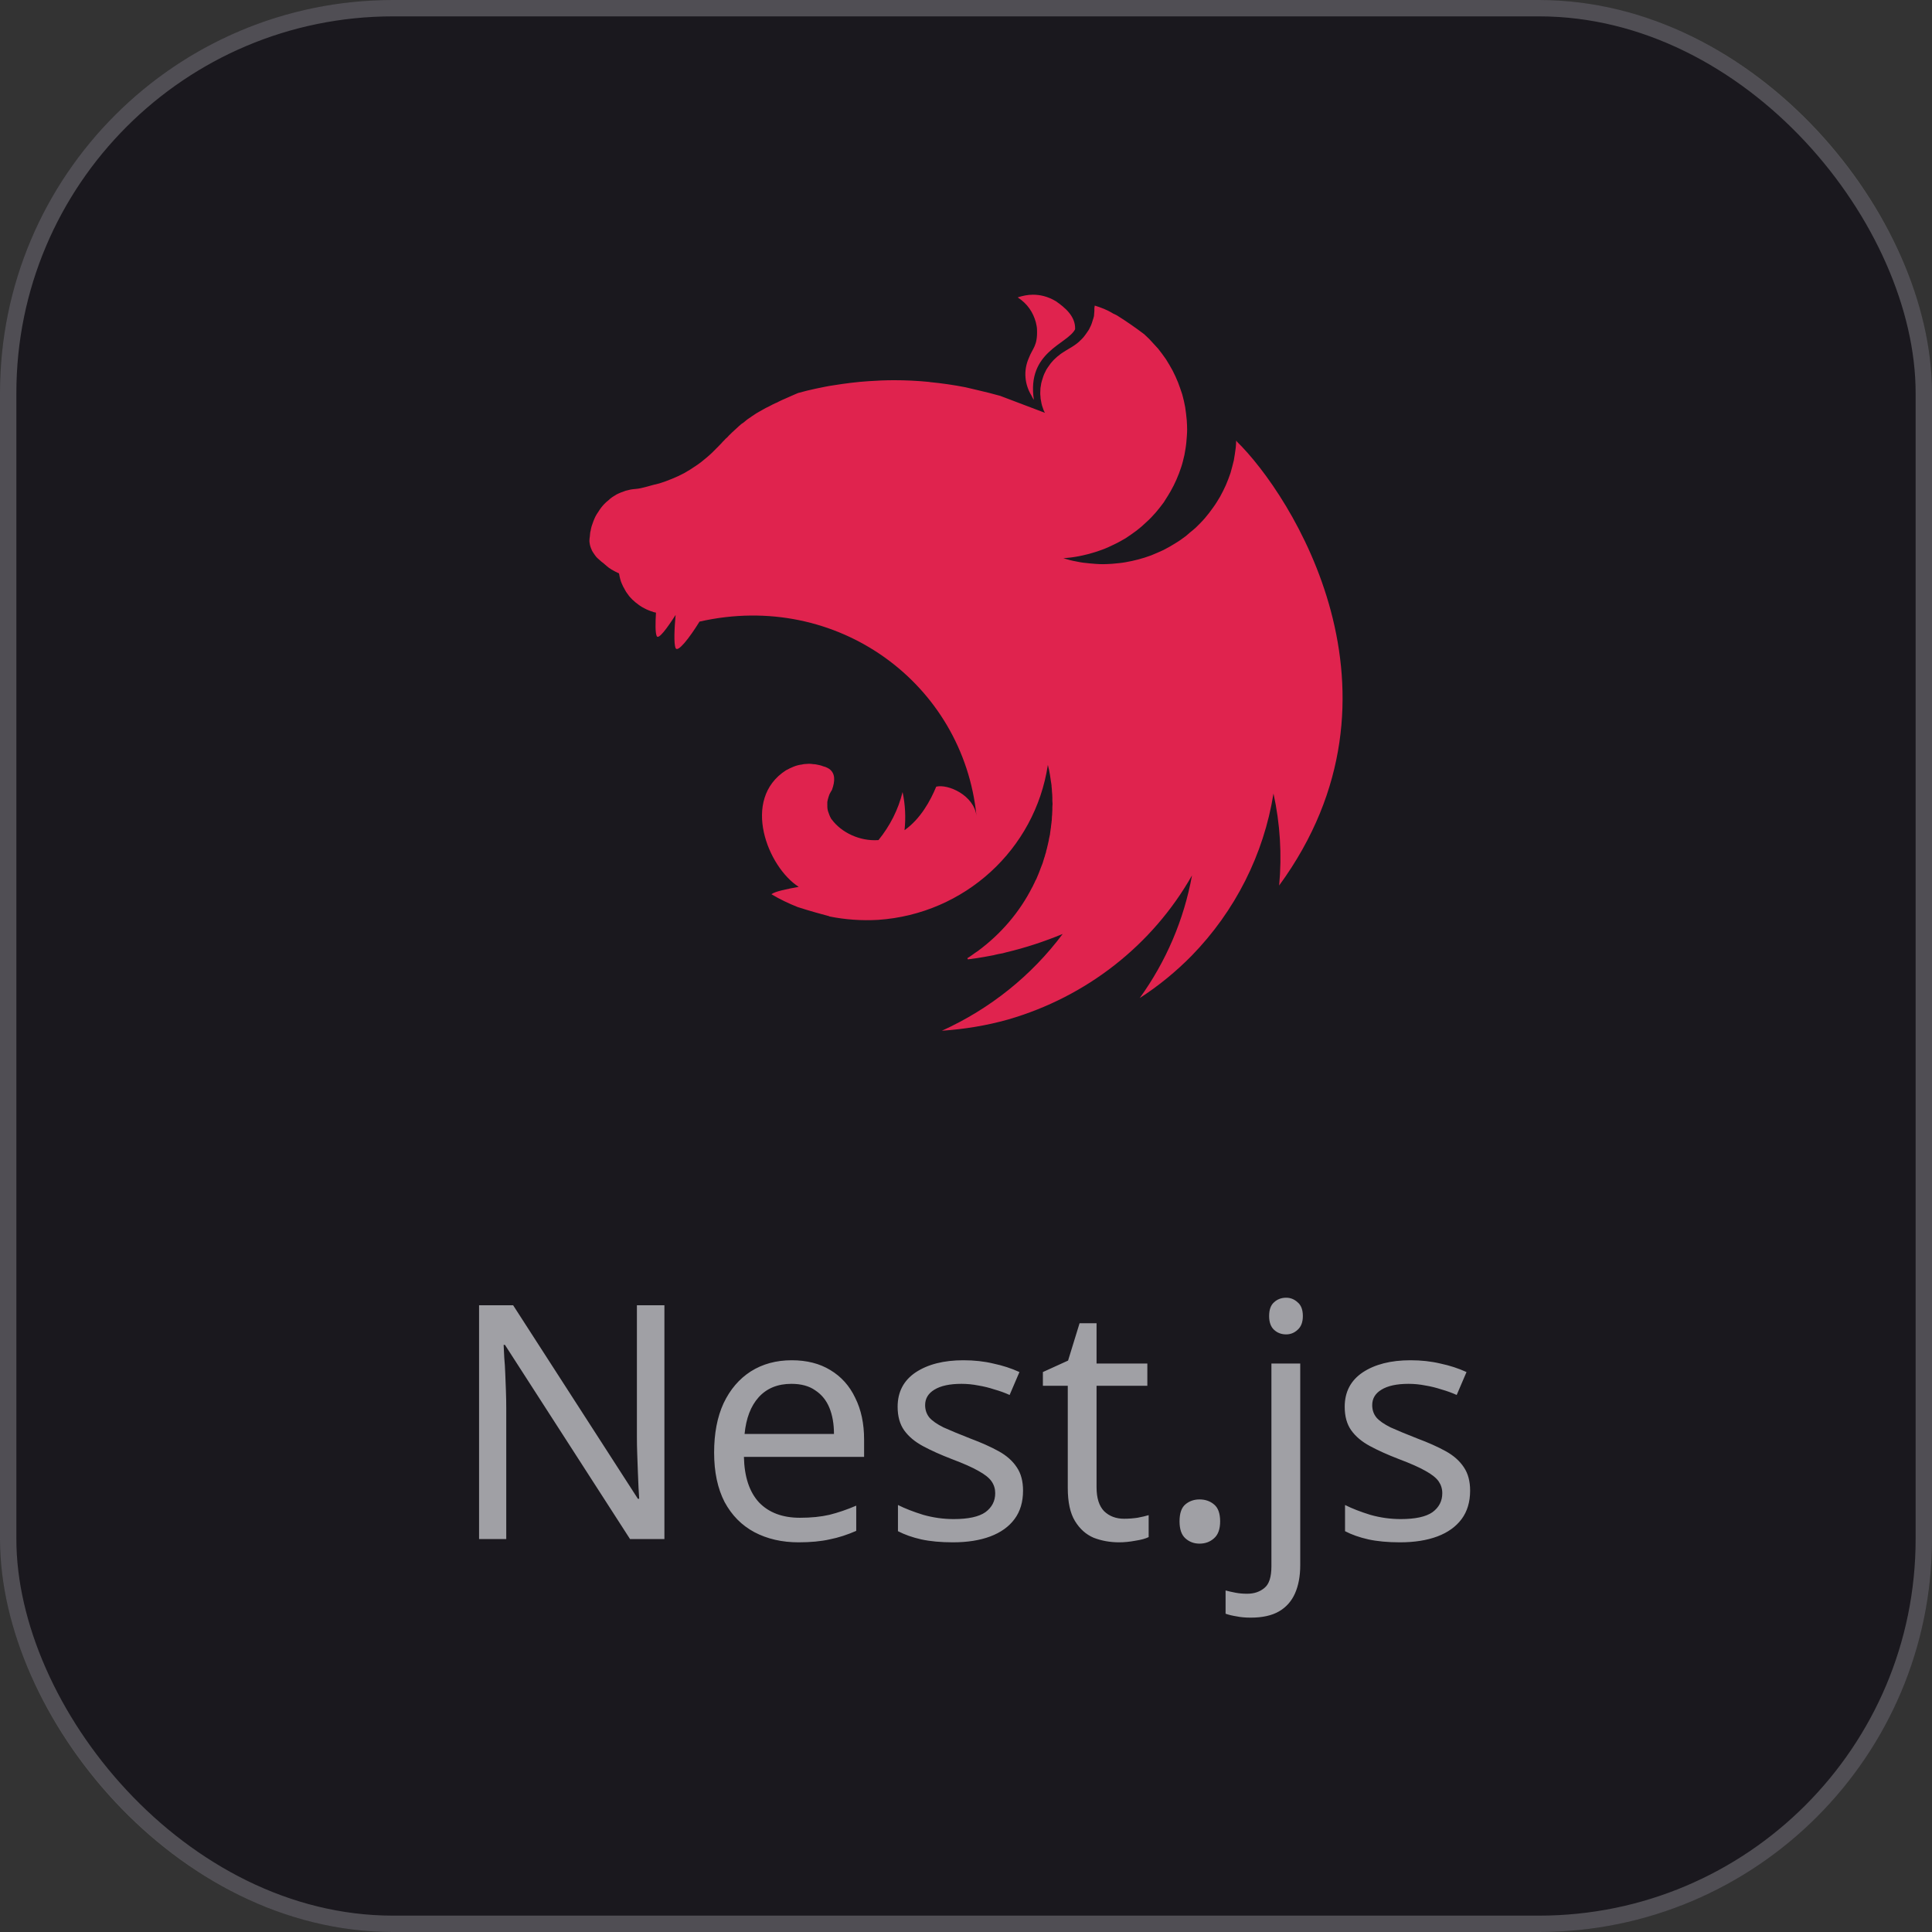 <svg width="59" height="59" viewBox="0 0 59 59" fill="none" xmlns="http://www.w3.org/2000/svg">
<rect x="0" y="0" width="59" height="59" fill="#333333" stroke="none"/>
<rect width="59" height="59" rx="12" fill="#1A181E"/>
<rect x="0.25" y="0.25" width="58.5" height="58.5" rx="11.75" stroke="#FAFAFF" stroke-opacity="0.24" stroke-width="0.5"/>
<g clip-path="url(#clip0_95_711)">
<path d="M31.543 9C31.377 9 31.222 9.035 31.079 9.082C31.383 9.28 31.549 9.542 31.632 9.839C31.638 9.88 31.65 9.909 31.656 9.95C31.662 9.985 31.668 10.02 31.668 10.055C31.691 10.568 31.531 10.632 31.418 10.935C31.246 11.325 31.293 11.745 31.501 12.083C31.519 12.123 31.543 12.17 31.573 12.211C31.347 10.737 32.6 10.515 32.832 10.055C32.849 9.653 32.511 9.385 32.244 9.198C31.988 9.047 31.757 9 31.543 9ZM33.432 9.332C33.408 9.466 33.426 9.431 33.42 9.501C33.414 9.548 33.414 9.606 33.408 9.653C33.396 9.699 33.384 9.746 33.366 9.793C33.355 9.839 33.337 9.886 33.319 9.932C33.295 9.979 33.277 10.02 33.254 10.066C33.236 10.09 33.224 10.113 33.206 10.136L33.17 10.189C33.141 10.23 33.111 10.271 33.081 10.305C33.046 10.34 33.016 10.381 32.974 10.41V10.416C32.939 10.445 32.903 10.48 32.861 10.509C32.737 10.603 32.594 10.672 32.464 10.76C32.422 10.789 32.38 10.812 32.345 10.847C32.303 10.877 32.267 10.905 32.232 10.941C32.19 10.976 32.161 11.011 32.125 11.051C32.095 11.086 32.06 11.127 32.036 11.168C32.006 11.209 31.977 11.249 31.953 11.29C31.929 11.337 31.911 11.378 31.887 11.424C31.869 11.471 31.852 11.512 31.84 11.558C31.822 11.611 31.81 11.657 31.798 11.704C31.792 11.727 31.792 11.756 31.786 11.78C31.78 11.803 31.78 11.826 31.774 11.85C31.774 11.896 31.768 11.949 31.768 11.995C31.768 12.03 31.768 12.065 31.774 12.1C31.774 12.147 31.78 12.194 31.792 12.246C31.798 12.293 31.81 12.339 31.822 12.386C31.84 12.432 31.852 12.479 31.87 12.526C31.881 12.555 31.899 12.584 31.911 12.607L30.545 12.089C30.317 12.025 30.087 11.967 29.856 11.914L29.482 11.826C29.125 11.756 28.763 11.704 28.401 11.669C28.389 11.669 28.383 11.663 28.371 11.663C28.018 11.628 27.663 11.611 27.308 11.611C27.047 11.611 26.785 11.622 26.53 11.64C26.167 11.663 25.805 11.71 25.443 11.768C25.354 11.78 25.265 11.797 25.175 11.815C24.991 11.85 24.813 11.89 24.641 11.931L24.374 12.001C24.285 12.036 24.201 12.077 24.118 12.112L23.922 12.199C23.91 12.205 23.898 12.205 23.893 12.211C23.833 12.24 23.78 12.263 23.726 12.293C23.712 12.297 23.698 12.303 23.685 12.31C23.619 12.339 23.554 12.374 23.5 12.403C23.459 12.421 23.417 12.444 23.382 12.461C23.364 12.472 23.347 12.482 23.328 12.491C23.275 12.52 23.221 12.549 23.174 12.578C23.125 12.605 23.077 12.634 23.031 12.666C22.99 12.695 22.948 12.718 22.913 12.747C22.907 12.753 22.901 12.753 22.895 12.759C22.859 12.782 22.817 12.811 22.782 12.84L22.77 12.852L22.681 12.922C22.669 12.928 22.657 12.939 22.645 12.945C22.616 12.969 22.586 12.998 22.556 13.021C22.55 13.033 22.538 13.039 22.532 13.044C22.497 13.079 22.461 13.108 22.425 13.143C22.419 13.143 22.419 13.149 22.413 13.155C22.378 13.184 22.342 13.219 22.307 13.254C22.301 13.26 22.301 13.266 22.295 13.266C22.265 13.295 22.235 13.324 22.206 13.359C22.194 13.371 22.176 13.382 22.164 13.394C22.134 13.429 22.099 13.464 22.063 13.499C22.057 13.511 22.045 13.516 22.039 13.528C21.992 13.575 21.95 13.621 21.903 13.668L21.885 13.685C21.79 13.784 21.689 13.883 21.582 13.971C21.477 14.063 21.366 14.149 21.249 14.227C21.134 14.307 21.015 14.38 20.893 14.449C20.772 14.514 20.647 14.572 20.519 14.623C20.392 14.676 20.264 14.723 20.133 14.763C19.883 14.816 19.628 14.915 19.408 14.932C19.36 14.932 19.307 14.944 19.259 14.95C19.21 14.961 19.16 14.973 19.111 14.985L18.968 15.037C18.921 15.055 18.873 15.078 18.826 15.101C18.784 15.13 18.737 15.154 18.695 15.183C18.654 15.212 18.612 15.247 18.576 15.282C18.535 15.311 18.493 15.352 18.458 15.387C18.422 15.428 18.386 15.463 18.357 15.504C18.327 15.55 18.291 15.591 18.267 15.637C18.238 15.678 18.208 15.725 18.184 15.772C18.161 15.824 18.137 15.871 18.119 15.923C18.1 15.973 18.082 16.024 18.066 16.075C18.054 16.121 18.042 16.168 18.036 16.215C18.036 16.22 18.03 16.226 18.03 16.232C18.018 16.284 18.018 16.354 18.012 16.389C18.006 16.43 18 16.465 18 16.506C18 16.529 18 16.558 18.006 16.582C18.012 16.622 18.018 16.657 18.03 16.692C18.042 16.727 18.054 16.762 18.072 16.797V16.803C18.089 16.838 18.113 16.873 18.137 16.908C18.161 16.943 18.184 16.978 18.214 17.013C18.244 17.042 18.279 17.077 18.315 17.106C18.351 17.141 18.386 17.17 18.428 17.199C18.57 17.322 18.606 17.363 18.79 17.456C18.82 17.473 18.85 17.485 18.885 17.502C18.891 17.502 18.897 17.508 18.903 17.508C18.903 17.52 18.903 17.526 18.909 17.537C18.915 17.584 18.927 17.631 18.939 17.677C18.951 17.73 18.968 17.776 18.986 17.817C19.004 17.852 19.016 17.887 19.034 17.922C19.04 17.934 19.046 17.945 19.052 17.951C19.075 17.998 19.099 18.038 19.123 18.079L19.212 18.202C19.242 18.237 19.277 18.277 19.313 18.312C19.349 18.347 19.384 18.377 19.426 18.412C19.426 18.412 19.432 18.417 19.438 18.417C19.473 18.446 19.509 18.476 19.545 18.499C19.586 18.528 19.628 18.551 19.675 18.575C19.717 18.598 19.764 18.621 19.812 18.639C19.848 18.656 19.889 18.668 19.931 18.68C19.937 18.685 19.943 18.685 19.954 18.691C19.978 18.697 20.008 18.703 20.032 18.709C20.014 19.023 20.008 19.321 20.055 19.425C20.109 19.542 20.37 19.187 20.632 18.779C20.596 19.181 20.572 19.653 20.632 19.793C20.697 19.938 21.053 19.484 21.362 18.983C25.573 18.027 29.416 20.882 29.82 24.915C29.743 24.286 28.953 23.936 28.591 24.023C28.413 24.455 28.11 25.008 27.623 25.352C27.664 24.968 27.646 24.571 27.563 24.187C27.433 24.723 27.177 25.224 26.827 25.655C26.262 25.696 25.698 25.428 25.401 25.026C25.378 25.008 25.372 24.973 25.354 24.95C25.336 24.909 25.318 24.868 25.306 24.828C25.289 24.788 25.277 24.747 25.271 24.705C25.265 24.665 25.265 24.624 25.265 24.577V24.49C25.271 24.449 25.282 24.408 25.294 24.367C25.306 24.326 25.318 24.286 25.336 24.245C25.36 24.204 25.378 24.163 25.407 24.122C25.508 23.843 25.508 23.616 25.324 23.481C25.288 23.459 25.251 23.439 25.211 23.423C25.187 23.417 25.158 23.406 25.134 23.4C25.116 23.394 25.104 23.388 25.086 23.382C25.045 23.371 25.003 23.359 24.962 23.353C24.921 23.342 24.879 23.336 24.837 23.336C24.795 23.33 24.748 23.324 24.706 23.324C24.677 23.324 24.647 23.33 24.617 23.33C24.57 23.33 24.528 23.336 24.486 23.348C24.445 23.353 24.403 23.359 24.362 23.371C24.32 23.382 24.279 23.394 24.237 23.412C24.195 23.429 24.16 23.447 24.118 23.464C24.083 23.481 24.047 23.505 24.005 23.522C22.621 24.408 23.447 26.483 24.392 27.083C24.035 27.147 23.673 27.223 23.572 27.299L23.56 27.31C23.815 27.462 24.083 27.59 24.362 27.701C24.742 27.823 25.146 27.934 25.324 27.98V27.986C25.816 28.085 26.319 28.12 26.821 28.091C29.452 27.91 31.608 25.947 32 23.359C32.012 23.412 32.024 23.458 32.036 23.511C32.054 23.616 32.078 23.726 32.09 23.837V23.843C32.101 23.895 32.107 23.948 32.113 23.994V24.018C32.119 24.07 32.125 24.122 32.125 24.169C32.131 24.233 32.137 24.297 32.137 24.361V24.455C32.137 24.484 32.143 24.519 32.143 24.548C32.143 24.583 32.137 24.618 32.137 24.653V24.734C32.137 24.775 32.131 24.81 32.131 24.851C32.131 24.874 32.131 24.898 32.125 24.927C32.125 24.968 32.119 25.008 32.119 25.055C32.113 25.072 32.113 25.09 32.113 25.107C32.107 25.154 32.101 25.195 32.095 25.241C32.095 25.259 32.095 25.276 32.089 25.294C32.083 25.352 32.072 25.405 32.066 25.463V25.474C32.054 25.527 32.042 25.585 32.03 25.638V25.655L31.994 25.813C31.994 25.818 31.988 25.83 31.988 25.836C31.977 25.888 31.965 25.941 31.947 25.993V26.011C31.929 26.069 31.911 26.121 31.899 26.174C31.893 26.18 31.893 26.186 31.893 26.186L31.84 26.36C31.816 26.419 31.798 26.471 31.774 26.529C31.751 26.587 31.733 26.646 31.709 26.698C31.685 26.757 31.662 26.809 31.638 26.867H31.632C31.608 26.92 31.584 26.978 31.555 27.03C31.55 27.044 31.544 27.058 31.537 27.071C31.531 27.077 31.531 27.083 31.525 27.089C31.139 27.852 30.569 28.522 29.856 29.047C29.808 29.076 29.761 29.111 29.713 29.146C29.702 29.157 29.684 29.163 29.672 29.175C29.63 29.204 29.589 29.233 29.541 29.262L29.559 29.297H29.565L29.814 29.262H29.82C29.975 29.239 30.129 29.21 30.284 29.181C30.325 29.175 30.373 29.163 30.414 29.152C30.444 29.146 30.468 29.14 30.497 29.134C30.539 29.128 30.581 29.117 30.622 29.111C30.658 29.099 30.694 29.093 30.729 29.082C31.323 28.942 31.899 28.75 32.452 28.522C31.507 29.787 30.242 30.807 28.763 31.477C29.446 31.43 30.129 31.32 30.789 31.133C33.182 30.44 35.196 28.86 36.402 26.733C36.157 28.083 35.611 29.362 34.804 30.48C35.38 30.108 35.911 29.674 36.39 29.187C37.72 27.823 38.593 26.092 38.89 24.233C39.093 25.155 39.151 26.103 39.063 27.042C43.351 21.174 39.419 15.09 37.774 13.487C37.768 13.476 37.762 13.47 37.762 13.458C37.756 13.464 37.756 13.464 37.756 13.47C37.756 13.464 37.756 13.464 37.75 13.458C37.75 13.528 37.744 13.598 37.738 13.668C37.72 13.802 37.702 13.93 37.679 14.058C37.649 14.187 37.613 14.315 37.578 14.443C37.535 14.569 37.488 14.694 37.435 14.816C37.381 14.937 37.321 15.055 37.257 15.171C37.192 15.282 37.12 15.399 37.043 15.504C36.967 15.612 36.886 15.717 36.8 15.818C36.711 15.923 36.615 16.016 36.52 16.11C36.465 16.16 36.407 16.209 36.348 16.255C36.301 16.296 36.259 16.331 36.212 16.372C36.105 16.453 35.998 16.529 35.879 16.599C35.766 16.669 35.647 16.739 35.529 16.797C35.404 16.856 35.279 16.908 35.154 16.96C35.028 17.007 34.899 17.048 34.768 17.083C34.637 17.117 34.504 17.147 34.37 17.17C34.234 17.194 34.097 17.205 33.966 17.217C33.871 17.223 33.776 17.229 33.681 17.229C33.545 17.229 33.408 17.217 33.277 17.205C33.141 17.194 33.004 17.176 32.873 17.147C32.737 17.124 32.606 17.089 32.475 17.048H32.469C32.6 17.036 32.731 17.025 32.862 17.001C32.996 16.978 33.128 16.949 33.26 16.914C33.39 16.879 33.519 16.838 33.645 16.791C33.776 16.745 33.901 16.687 34.02 16.628C34.145 16.57 34.257 16.506 34.376 16.436C34.489 16.36 34.602 16.284 34.709 16.203C34.815 16.122 34.916 16.034 35.012 15.941C35.113 15.853 35.202 15.754 35.291 15.655C35.378 15.553 35.461 15.448 35.54 15.34C35.552 15.323 35.564 15.3 35.576 15.282C35.635 15.189 35.695 15.096 35.748 15.002C35.814 14.887 35.873 14.768 35.926 14.647C35.98 14.525 36.028 14.4 36.069 14.274C36.111 14.152 36.14 14.023 36.17 13.895C36.194 13.761 36.218 13.633 36.229 13.505C36.241 13.371 36.253 13.237 36.253 13.108C36.253 13.015 36.247 12.922 36.241 12.829C36.23 12.695 36.212 12.566 36.194 12.438C36.17 12.307 36.141 12.177 36.105 12.048C36.063 11.925 36.022 11.797 35.974 11.675C35.926 11.553 35.867 11.43 35.808 11.314C35.742 11.197 35.677 11.08 35.606 10.97C35.53 10.861 35.451 10.754 35.368 10.649C35.279 10.549 35.188 10.45 35.095 10.352C35.045 10.302 34.993 10.253 34.941 10.206C34.674 10.004 34.399 9.813 34.115 9.635C34.076 9.613 34.037 9.594 33.996 9.577C33.8 9.455 33.616 9.39 33.432 9.332L33.432 9.332Z" fill="#E0234E"/>
</g>
<path opacity="0.6" d="M20.29 47H19.24L15.42 41.07H15.38C15.387 41.19 15.393 41.323 15.4 41.47C15.414 41.617 15.424 41.777 15.43 41.95C15.437 42.117 15.444 42.29 15.45 42.47C15.457 42.65 15.46 42.83 15.46 43.01V47H14.63V39.86H15.67L19.48 45.77H19.52C19.514 45.69 19.507 45.58 19.5 45.44C19.494 45.293 19.487 45.133 19.48 44.96C19.474 44.78 19.467 44.597 19.46 44.41C19.453 44.223 19.45 44.05 19.45 43.89V39.86H20.29V47ZM24.178 41.54C24.638 41.54 25.031 41.64 25.358 41.84C25.691 42.04 25.945 42.323 26.118 42.69C26.298 43.05 26.388 43.473 26.388 43.96V44.49H22.718C22.731 45.097 22.884 45.56 23.178 45.88C23.478 46.193 23.895 46.35 24.428 46.35C24.768 46.35 25.068 46.32 25.328 46.26C25.595 46.193 25.868 46.1 26.148 45.98V46.75C25.875 46.87 25.605 46.957 25.338 47.01C25.071 47.07 24.755 47.1 24.388 47.1C23.881 47.1 23.431 46.997 23.038 46.79C22.651 46.583 22.348 46.277 22.128 45.87C21.915 45.457 21.808 44.953 21.808 44.36C21.808 43.773 21.904 43.27 22.098 42.85C22.298 42.43 22.575 42.107 22.928 41.88C23.288 41.653 23.704 41.54 24.178 41.54ZM24.168 42.26C23.748 42.26 23.415 42.397 23.168 42.67C22.928 42.937 22.785 43.31 22.738 43.79H25.468C25.468 43.483 25.421 43.217 25.328 42.99C25.235 42.763 25.091 42.587 24.898 42.46C24.711 42.327 24.468 42.26 24.168 42.26ZM31.242 45.52C31.242 45.867 31.156 46.157 30.982 46.39C30.809 46.623 30.562 46.8 30.242 46.92C29.922 47.04 29.542 47.1 29.102 47.1C28.729 47.1 28.406 47.07 28.132 47.01C27.866 46.95 27.629 46.867 27.422 46.76V45.96C27.636 46.067 27.892 46.167 28.192 46.26C28.499 46.347 28.809 46.39 29.122 46.39C29.569 46.39 29.892 46.32 30.092 46.18C30.292 46.033 30.392 45.84 30.392 45.6C30.392 45.467 30.356 45.347 30.282 45.24C30.209 45.133 30.076 45.027 29.882 44.92C29.696 44.813 29.426 44.693 29.072 44.56C28.726 44.427 28.429 44.293 28.182 44.16C27.936 44.027 27.746 43.867 27.612 43.68C27.479 43.493 27.412 43.253 27.412 42.96C27.412 42.507 27.596 42.157 27.962 41.91C28.336 41.663 28.822 41.54 29.422 41.54C29.749 41.54 30.052 41.573 30.332 41.64C30.619 41.7 30.886 41.787 31.132 41.9L30.832 42.6C30.686 42.533 30.529 42.477 30.362 42.43C30.202 42.377 30.039 42.337 29.872 42.31C29.706 42.277 29.536 42.26 29.362 42.26C29.002 42.26 28.726 42.32 28.532 42.44C28.346 42.553 28.252 42.71 28.252 42.91C28.252 43.057 28.296 43.183 28.382 43.29C28.469 43.39 28.612 43.49 28.812 43.59C29.019 43.683 29.292 43.797 29.632 43.93C29.972 44.057 30.262 44.187 30.502 44.32C30.742 44.453 30.926 44.617 31.052 44.81C31.179 44.997 31.242 45.233 31.242 45.52ZM34.328 46.38C34.461 46.38 34.597 46.37 34.737 46.35C34.877 46.323 34.991 46.297 35.078 46.27V46.94C34.984 46.987 34.851 47.023 34.678 47.05C34.504 47.083 34.337 47.1 34.178 47.1C33.898 47.1 33.638 47.053 33.398 46.96C33.164 46.86 32.974 46.69 32.828 46.45C32.681 46.21 32.608 45.873 32.608 45.44V42.32H31.848V41.9L32.617 41.55L32.968 40.41H33.487V41.64H35.038V42.32H33.487V45.42C33.487 45.747 33.564 45.99 33.718 46.15C33.877 46.303 34.081 46.38 34.328 46.38ZM36.021 46.46C36.021 46.213 36.081 46.04 36.201 45.94C36.321 45.84 36.464 45.79 36.631 45.79C36.804 45.79 36.951 45.84 37.071 45.94C37.197 46.04 37.261 46.213 37.261 46.46C37.261 46.7 37.197 46.873 37.071 46.98C36.951 47.087 36.804 47.14 36.631 47.14C36.464 47.14 36.321 47.087 36.201 46.98C36.081 46.873 36.021 46.7 36.021 46.46ZM38.197 49.4C38.03 49.4 37.883 49.387 37.757 49.36C37.63 49.34 37.52 49.313 37.427 49.28V48.57C37.527 48.597 37.63 48.62 37.737 48.64C37.843 48.66 37.96 48.67 38.087 48.67C38.3 48.67 38.477 48.61 38.617 48.49C38.757 48.377 38.827 48.157 38.827 47.83V41.64H39.707V47.8C39.707 48.133 39.653 48.42 39.547 48.66C39.44 48.9 39.277 49.083 39.057 49.21C38.837 49.337 38.55 49.4 38.197 49.4ZM38.757 40.19C38.757 39.997 38.807 39.857 38.907 39.77C39.007 39.677 39.13 39.63 39.277 39.63C39.41 39.63 39.527 39.677 39.627 39.77C39.733 39.857 39.787 39.997 39.787 40.19C39.787 40.377 39.733 40.517 39.627 40.61C39.527 40.703 39.41 40.75 39.277 40.75C39.13 40.75 39.007 40.703 38.907 40.61C38.807 40.517 38.757 40.377 38.757 40.19ZM44.895 45.52C44.895 45.867 44.808 46.157 44.635 46.39C44.461 46.623 44.215 46.8 43.895 46.92C43.575 47.04 43.195 47.1 42.755 47.1C42.381 47.1 42.058 47.07 41.785 47.01C41.518 46.95 41.281 46.867 41.075 46.76V45.96C41.288 46.067 41.545 46.167 41.845 46.26C42.151 46.347 42.461 46.39 42.775 46.39C43.221 46.39 43.545 46.32 43.745 46.18C43.945 46.033 44.045 45.84 44.045 45.6C44.045 45.467 44.008 45.347 43.935 45.24C43.861 45.133 43.728 45.027 43.535 44.92C43.348 44.813 43.078 44.693 42.725 44.56C42.378 44.427 42.081 44.293 41.835 44.16C41.588 44.027 41.398 43.867 41.265 43.68C41.131 43.493 41.065 43.253 41.065 42.96C41.065 42.507 41.248 42.157 41.615 41.91C41.988 41.663 42.475 41.54 43.075 41.54C43.401 41.54 43.705 41.573 43.985 41.64C44.271 41.7 44.538 41.787 44.785 41.9L44.485 42.6C44.338 42.533 44.181 42.477 44.015 42.43C43.855 42.377 43.691 42.337 43.525 42.31C43.358 42.277 43.188 42.26 43.015 42.26C42.655 42.26 42.378 42.32 42.185 42.44C41.998 42.553 41.905 42.71 41.905 42.91C41.905 43.057 41.948 43.183 42.035 43.29C42.121 43.39 42.265 43.49 42.465 43.59C42.671 43.683 42.945 43.797 43.285 43.93C43.625 44.057 43.915 44.187 44.155 44.32C44.395 44.453 44.578 44.617 44.705 44.81C44.831 44.997 44.895 45.233 44.895 45.52Z" fill="#FAFAFF"/>
<defs>
<clipPath id="clip0_95_711">
<rect width="23" height="22.477" fill="white" transform="translate(18 9)"/>
</clipPath>
</defs>
</svg>
